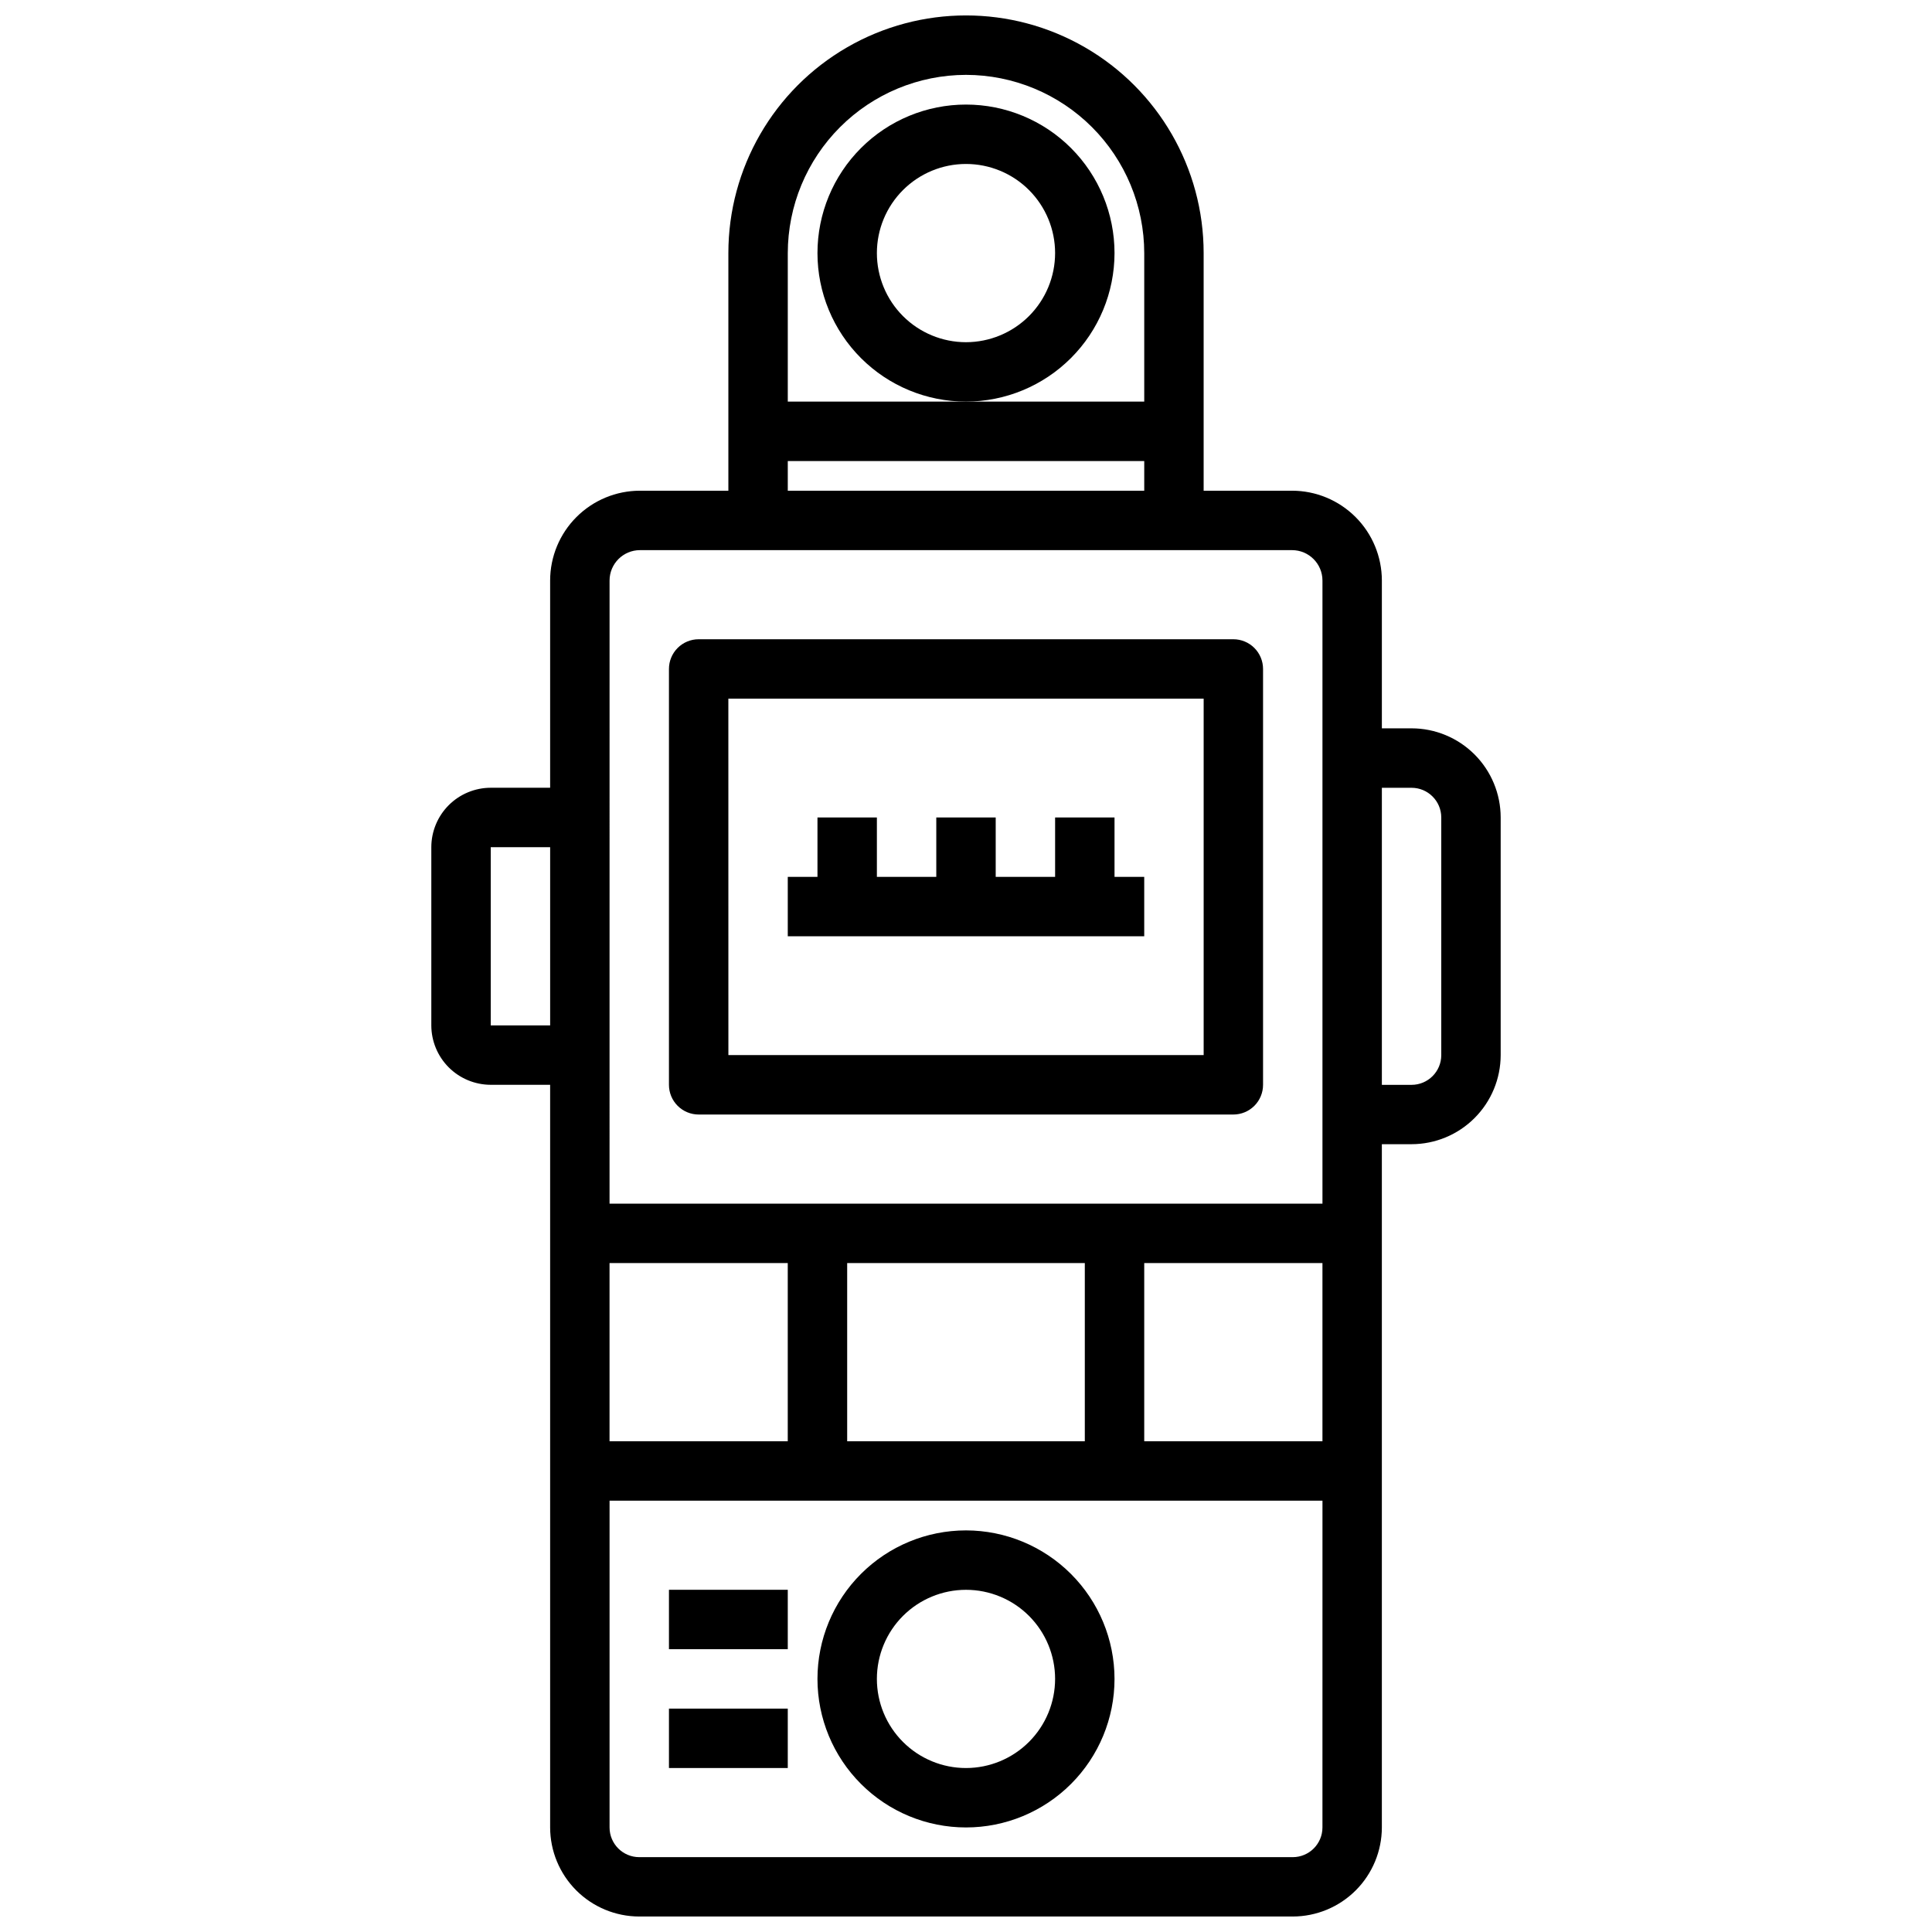 <?xml version="1.0" encoding="UTF-8"?>
<!-- Uploaded to: SVG Repo, www.svgrepo.com, Generator: SVG Repo Mixer Tools -->
<svg width="800px" height="800px" version="1.1" viewBox="144 144 512 512" xmlns="http://www.w3.org/2000/svg">
 <defs>
  <clipPath id="a">
   <path d="m258 148.09h284v503.81h-284z"/>
  </clipPath>
 </defs>
 <g clip-path="url(#a)">
  <path d="m518.08 337.02h-7.871v-39.184c-0.008-6.309-2.516-12.359-6.977-16.816-4.461-4.461-10.508-6.973-16.816-6.977h-23.438v-62.977c0-22.5-12.004-43.289-31.488-54.539-19.488-11.25-43.492-11.25-62.977 0s-31.488 32.039-31.488 54.539v62.977h-23.441c-6.309 0.004-12.355 2.516-16.816 6.977-4.461 4.457-6.969 10.508-6.977 16.816v54.926h-15.742c-4.176 0.008-8.176 1.668-11.129 4.617-2.949 2.953-4.609 6.953-4.617 11.129v47.23c0.008 4.176 1.668 8.176 4.617 11.129 2.953 2.949 6.953 4.609 11.129 4.617h15.742v196.8c0.008 6.258 2.5 12.262 6.926 16.691 4.426 4.426 10.43 6.914 16.691 6.922h173.18c6.262-0.008 12.266-2.496 16.691-6.922 4.43-4.43 6.918-10.434 6.926-16.691v-181.06h7.871c6.262-0.008 12.266-2.496 16.691-6.926 4.43-4.426 6.918-10.43 6.926-16.691v-62.977c-0.008-6.258-2.496-12.262-6.926-16.691-4.426-4.426-10.43-6.918-16.691-6.922zm-149.57 188.93v-47.23h62.977v47.23zm-62.977 0v-47.23h47.23v47.23zm141.7-47.23h47.23v47.23h-47.23zm-47.23-314.88c12.52 0.016 24.527 4.996 33.383 13.852 8.855 8.855 13.836 20.859 13.848 33.383v39.359h-94.465v-39.359c0.016-12.523 4.996-24.527 13.852-33.383 8.852-8.855 20.859-13.836 33.383-13.852zm-47.234 102.34h94.465v7.871h-94.465zm-47.23 31.664c0.004-4.441 3.606-8.043 8.047-8.051h172.83c4.441 0.008 8.043 3.609 8.047 8.051v165.14h-188.93zm-31.488 117.9v-47.23h15.742v47.23zm220.41 212.55c0 4.344-3.523 7.867-7.871 7.871h-173.18c-4.348-0.004-7.867-3.527-7.871-7.871v-86.594h188.93zm31.488-204.67v-0.004c0 4.348-3.523 7.871-7.871 7.875h-7.871v-78.723h7.871c4.348 0.004 7.871 3.527 7.871 7.871z"/>
 </g>
 <path d="m400 549.57c-10.441 0-20.453 4.148-27.832 11.527-7.383 7.383-11.531 17.395-11.531 27.832 0 10.441 4.148 20.453 11.531 27.832 7.379 7.383 17.391 11.531 27.832 11.531 10.438 0 20.449-4.148 27.832-11.531 7.379-7.379 11.527-17.391 11.527-27.832-0.012-10.434-4.164-20.438-11.543-27.816s-17.383-11.531-27.816-11.543zm0 62.977c-6.266 0-12.273-2.488-16.699-6.918-4.43-4.426-6.918-10.434-6.918-16.699 0-6.262 2.488-12.27 6.918-16.699 4.426-4.426 10.434-6.914 16.699-6.914 6.262 0 12.27 2.488 16.699 6.914 4.426 4.43 6.914 10.438 6.914 16.699-0.004 6.262-2.496 12.266-6.922 16.691-4.43 4.43-10.43 6.918-16.691 6.926z"/>
 <path d="m329.15 439.36h141.7c2.086 0 4.09-0.828 5.566-2.305 1.477-1.477 2.305-3.481 2.305-5.566v-110.21c0-2.086-0.828-4.09-2.305-5.566-1.477-1.477-3.481-2.305-5.566-2.305h-141.7c-2.086 0-4.09 0.828-5.566 2.305-1.477 1.477-2.305 3.481-2.305 5.566v110.21c0 2.086 0.828 4.09 2.305 5.566 1.477 1.477 3.481 2.305 5.566 2.305zm7.871-110.21 125.96-0.004v94.465h-125.95z"/>
 <path d="m439.36 360.64h-15.746v15.746h-15.742v-15.746h-15.746v15.746h-15.742v-15.746h-15.746v15.746h-7.871v15.742h94.465v-15.742h-7.871z"/>
 <path d="m321.28 565.31h31.488v15.742h-31.488z"/>
 <path d="m321.28 596.8h31.488v15.742h-31.488z"/>
 <path d="m439.36 211.07c0-10.438-4.148-20.449-11.527-27.832-7.383-7.383-17.395-11.527-27.832-11.527-10.441 0-20.453 4.144-27.832 11.527-7.383 7.383-11.531 17.395-11.531 27.832s4.148 20.449 11.531 27.832c7.379 7.379 17.391 11.527 27.832 11.527 10.434-0.012 20.438-4.164 27.816-11.543 7.379-7.379 11.531-17.383 11.543-27.816zm-39.359 23.617c-6.266 0-12.273-2.488-16.699-6.918-4.43-4.43-6.918-10.438-6.918-16.699 0-6.266 2.488-12.27 6.918-16.699 4.426-4.43 10.434-6.918 16.699-6.918 6.262 0 12.27 2.488 16.699 6.918 4.426 4.43 6.914 10.434 6.914 16.699-0.004 6.262-2.496 12.266-6.922 16.691-4.43 4.426-10.43 6.918-16.691 6.926z"/>
</svg>